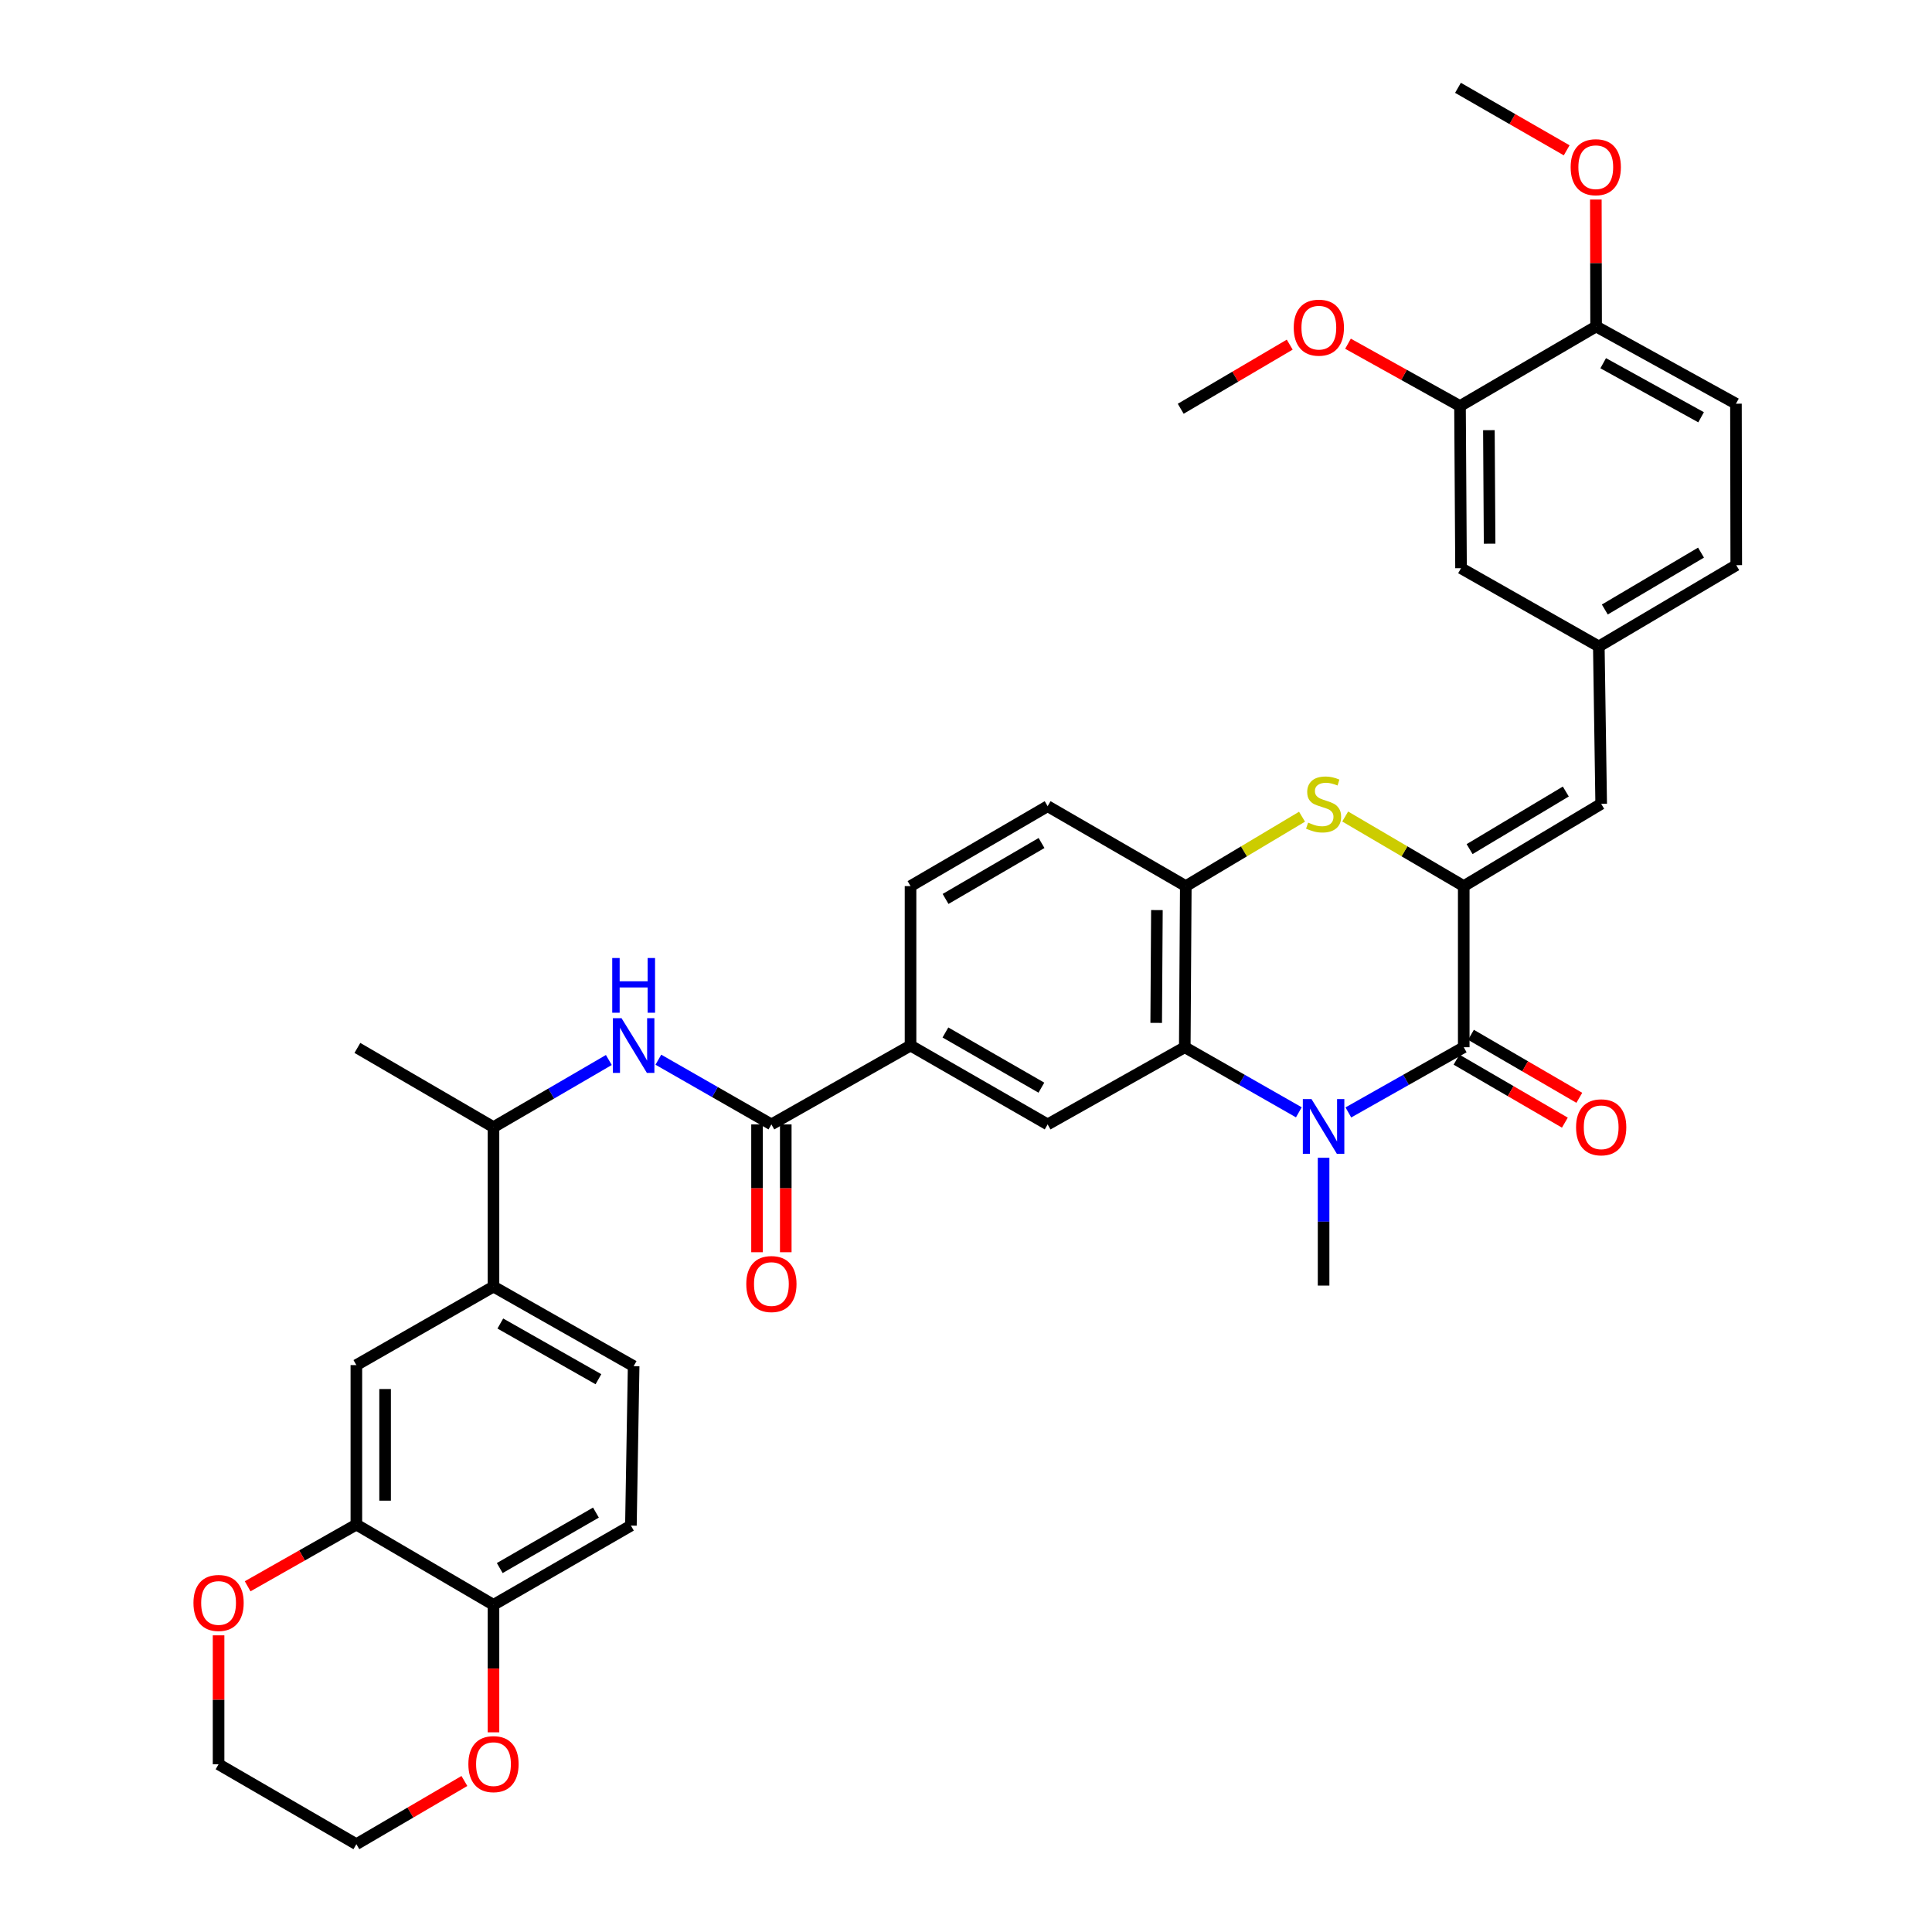 <?xml version='1.0' encoding='iso-8859-1'?>
<svg version='1.1' baseProfile='full'
              xmlns='http://www.w3.org/2000/svg'
                      xmlns:rdkit='http://www.rdkit.org/xml'
                      xmlns:xlink='http://www.w3.org/1999/xlink'
                  xml:space='preserve'
width='1000px' height='1000px' viewBox='0 0 1000 1000'>
<!-- END OF HEADER -->
<rect style='opacity:1.0;fill:#FFFFFF;stroke:none' width='1000' height='1000' x='0' y='0'> </rect>
<path class='bond-1' d='M 697.91,575.791 L 727.77,558.919' style='fill:none;fill-rule:evenodd;stroke:#0000FF;stroke-width:6px;stroke-linecap:butt;stroke-linejoin:miter;stroke-opacity:1' />
<path class='bond-1' d='M 727.77,558.919 L 757.63,542.047' style='fill:none;fill-rule:evenodd;stroke:#000000;stroke-width:6px;stroke-linecap:butt;stroke-linejoin:miter;stroke-opacity:1' />
<path class='bond-2' d='M 672.279,575.73 L 642.758,558.889' style='fill:none;fill-rule:evenodd;stroke:#0000FF;stroke-width:6px;stroke-linecap:butt;stroke-linejoin:miter;stroke-opacity:1' />
<path class='bond-2' d='M 642.758,558.889 L 613.237,542.047' style='fill:none;fill-rule:evenodd;stroke:#000000;stroke-width:6px;stroke-linecap:butt;stroke-linejoin:miter;stroke-opacity:1' />
<path class='bond-28' d='M 685.087,599.256 L 685.087,632.334' style='fill:none;fill-rule:evenodd;stroke:#0000FF;stroke-width:6px;stroke-linecap:butt;stroke-linejoin:miter;stroke-opacity:1' />
<path class='bond-28' d='M 685.087,632.334 L 685.087,665.412' style='fill:none;fill-rule:evenodd;stroke:#000000;stroke-width:6px;stroke-linecap:butt;stroke-linejoin:miter;stroke-opacity:1' />
<path class='bond-0' d='M 757.63,458.647 L 757.63,542.047' style='fill:none;fill-rule:evenodd;stroke:#000000;stroke-width:6px;stroke-linecap:butt;stroke-linejoin:miter;stroke-opacity:1' />
<path class='bond-6' d='M 757.63,458.647 L 828.769,416.063' style='fill:none;fill-rule:evenodd;stroke:#000000;stroke-width:6px;stroke-linecap:butt;stroke-linejoin:miter;stroke-opacity:1' />
<path class='bond-6' d='M 760.662,439.499 L 810.46,409.69' style='fill:none;fill-rule:evenodd;stroke:#000000;stroke-width:6px;stroke-linecap:butt;stroke-linejoin:miter;stroke-opacity:1' />
<path class='bond-37' d='M 757.63,458.647 L 726.95,440.637' style='fill:none;fill-rule:evenodd;stroke:#000000;stroke-width:6px;stroke-linecap:butt;stroke-linejoin:miter;stroke-opacity:1' />
<path class='bond-37' d='M 726.95,440.637 L 696.27,422.627' style='fill:none;fill-rule:evenodd;stroke:#CCCC00;stroke-width:6px;stroke-linecap:butt;stroke-linejoin:miter;stroke-opacity:1' />
<path class='bond-16' d='M 753.892,548.476 L 781.933,564.779' style='fill:none;fill-rule:evenodd;stroke:#000000;stroke-width:6px;stroke-linecap:butt;stroke-linejoin:miter;stroke-opacity:1' />
<path class='bond-16' d='M 781.933,564.779 L 809.974,581.083' style='fill:none;fill-rule:evenodd;stroke:#FF0000;stroke-width:6px;stroke-linecap:butt;stroke-linejoin:miter;stroke-opacity:1' />
<path class='bond-16' d='M 761.368,535.619 L 789.409,551.922' style='fill:none;fill-rule:evenodd;stroke:#000000;stroke-width:6px;stroke-linecap:butt;stroke-linejoin:miter;stroke-opacity:1' />
<path class='bond-16' d='M 789.409,551.922 L 817.449,568.225' style='fill:none;fill-rule:evenodd;stroke:#FF0000;stroke-width:6px;stroke-linecap:butt;stroke-linejoin:miter;stroke-opacity:1' />
<path class='bond-4' d='M 613.237,542.047 L 613.766,458.647' style='fill:none;fill-rule:evenodd;stroke:#000000;stroke-width:6px;stroke-linecap:butt;stroke-linejoin:miter;stroke-opacity:1' />
<path class='bond-4' d='M 598.445,529.443 L 598.815,471.063' style='fill:none;fill-rule:evenodd;stroke:#000000;stroke-width:6px;stroke-linecap:butt;stroke-linejoin:miter;stroke-opacity:1' />
<path class='bond-7' d='M 613.237,542.047 L 542.255,581.987' style='fill:none;fill-rule:evenodd;stroke:#000000;stroke-width:6px;stroke-linecap:butt;stroke-linejoin:miter;stroke-opacity:1' />
<path class='bond-3' d='M 673.93,422.724 L 643.848,440.686' style='fill:none;fill-rule:evenodd;stroke:#CCCC00;stroke-width:6px;stroke-linecap:butt;stroke-linejoin:miter;stroke-opacity:1' />
<path class='bond-3' d='M 643.848,440.686 L 613.766,458.647' style='fill:none;fill-rule:evenodd;stroke:#000000;stroke-width:6px;stroke-linecap:butt;stroke-linejoin:miter;stroke-opacity:1' />
<path class='bond-22' d='M 613.766,458.647 L 542.255,417.286' style='fill:none;fill-rule:evenodd;stroke:#000000;stroke-width:6px;stroke-linecap:butt;stroke-linejoin:miter;stroke-opacity:1' />
<path class='bond-5' d='M 399.275,581.987 L 471.29,541.18' style='fill:none;fill-rule:evenodd;stroke:#000000;stroke-width:6px;stroke-linecap:butt;stroke-linejoin:miter;stroke-opacity:1' />
<path class='bond-8' d='M 399.275,581.987 L 370.02,565.245' style='fill:none;fill-rule:evenodd;stroke:#000000;stroke-width:6px;stroke-linecap:butt;stroke-linejoin:miter;stroke-opacity:1' />
<path class='bond-8' d='M 370.02,565.245 L 340.765,548.502' style='fill:none;fill-rule:evenodd;stroke:#0000FF;stroke-width:6px;stroke-linecap:butt;stroke-linejoin:miter;stroke-opacity:1' />
<path class='bond-20' d='M 391.839,581.987 L 391.839,615.07' style='fill:none;fill-rule:evenodd;stroke:#000000;stroke-width:6px;stroke-linecap:butt;stroke-linejoin:miter;stroke-opacity:1' />
<path class='bond-20' d='M 391.839,615.07 L 391.839,648.153' style='fill:none;fill-rule:evenodd;stroke:#FF0000;stroke-width:6px;stroke-linecap:butt;stroke-linejoin:miter;stroke-opacity:1' />
<path class='bond-20' d='M 406.711,581.987 L 406.711,615.07' style='fill:none;fill-rule:evenodd;stroke:#000000;stroke-width:6px;stroke-linecap:butt;stroke-linejoin:miter;stroke-opacity:1' />
<path class='bond-20' d='M 406.711,615.07 L 406.711,648.153' style='fill:none;fill-rule:evenodd;stroke:#FF0000;stroke-width:6px;stroke-linecap:butt;stroke-linejoin:miter;stroke-opacity:1' />
<path class='bond-17' d='M 828.769,416.063 L 827.546,334.588' style='fill:none;fill-rule:evenodd;stroke:#000000;stroke-width:6px;stroke-linecap:butt;stroke-linejoin:miter;stroke-opacity:1' />
<path class='bond-9' d='M 542.255,581.987 L 471.29,541.18' style='fill:none;fill-rule:evenodd;stroke:#000000;stroke-width:6px;stroke-linecap:butt;stroke-linejoin:miter;stroke-opacity:1' />
<path class='bond-9' d='M 539.024,562.974 L 489.348,534.408' style='fill:none;fill-rule:evenodd;stroke:#000000;stroke-width:6px;stroke-linecap:butt;stroke-linejoin:miter;stroke-opacity:1' />
<path class='bond-14' d='M 315.132,548.653 L 285.28,566.031' style='fill:none;fill-rule:evenodd;stroke:#0000FF;stroke-width:6px;stroke-linecap:butt;stroke-linejoin:miter;stroke-opacity:1' />
<path class='bond-14' d='M 285.28,566.031 L 255.427,583.409' style='fill:none;fill-rule:evenodd;stroke:#000000;stroke-width:6px;stroke-linecap:butt;stroke-linejoin:miter;stroke-opacity:1' />
<path class='bond-24' d='M 471.29,541.18 L 471.29,458.647' style='fill:none;fill-rule:evenodd;stroke:#000000;stroke-width:6px;stroke-linecap:butt;stroke-linejoin:miter;stroke-opacity:1' />
<path class='bond-10' d='M 184.454,789.125 L 184.454,706.576' style='fill:none;fill-rule:evenodd;stroke:#000000;stroke-width:6px;stroke-linecap:butt;stroke-linejoin:miter;stroke-opacity:1' />
<path class='bond-10' d='M 199.326,776.742 L 199.326,718.958' style='fill:none;fill-rule:evenodd;stroke:#000000;stroke-width:6px;stroke-linecap:butt;stroke-linejoin:miter;stroke-opacity:1' />
<path class='bond-18' d='M 184.454,789.125 L 156.318,805.093' style='fill:none;fill-rule:evenodd;stroke:#000000;stroke-width:6px;stroke-linecap:butt;stroke-linejoin:miter;stroke-opacity:1' />
<path class='bond-18' d='M 156.318,805.093 L 128.183,821.06' style='fill:none;fill-rule:evenodd;stroke:#FF0000;stroke-width:6px;stroke-linecap:butt;stroke-linejoin:miter;stroke-opacity:1' />
<path class='bond-40' d='M 184.454,789.125 L 255.427,830.66' style='fill:none;fill-rule:evenodd;stroke:#000000;stroke-width:6px;stroke-linecap:butt;stroke-linejoin:miter;stroke-opacity:1' />
<path class='bond-11' d='M 255.427,665.941 L 255.427,583.409' style='fill:none;fill-rule:evenodd;stroke:#000000;stroke-width:6px;stroke-linecap:butt;stroke-linejoin:miter;stroke-opacity:1' />
<path class='bond-12' d='M 255.427,665.941 L 184.454,706.576' style='fill:none;fill-rule:evenodd;stroke:#000000;stroke-width:6px;stroke-linecap:butt;stroke-linejoin:miter;stroke-opacity:1' />
<path class='bond-25' d='M 255.427,665.941 L 327.971,707.121' style='fill:none;fill-rule:evenodd;stroke:#000000;stroke-width:6px;stroke-linecap:butt;stroke-linejoin:miter;stroke-opacity:1' />
<path class='bond-25' d='M 258.967,685.052 L 309.748,713.878' style='fill:none;fill-rule:evenodd;stroke:#000000;stroke-width:6px;stroke-linecap:butt;stroke-linejoin:miter;stroke-opacity:1' />
<path class='bond-13' d='M 755.697,210.165 L 756.226,294.102' style='fill:none;fill-rule:evenodd;stroke:#000000;stroke-width:6px;stroke-linecap:butt;stroke-linejoin:miter;stroke-opacity:1' />
<path class='bond-13' d='M 770.648,222.662 L 771.018,281.418' style='fill:none;fill-rule:evenodd;stroke:#000000;stroke-width:6px;stroke-linecap:butt;stroke-linejoin:miter;stroke-opacity:1' />
<path class='bond-30' d='M 755.697,210.165 L 726.71,194.037' style='fill:none;fill-rule:evenodd;stroke:#000000;stroke-width:6px;stroke-linecap:butt;stroke-linejoin:miter;stroke-opacity:1' />
<path class='bond-30' d='M 726.71,194.037 L 697.723,177.91' style='fill:none;fill-rule:evenodd;stroke:#FF0000;stroke-width:6px;stroke-linecap:butt;stroke-linejoin:miter;stroke-opacity:1' />
<path class='bond-39' d='M 755.697,210.165 L 826.142,168.985' style='fill:none;fill-rule:evenodd;stroke:#000000;stroke-width:6px;stroke-linecap:butt;stroke-linejoin:miter;stroke-opacity:1' />
<path class='bond-34' d='M 255.427,583.409 L 184.983,542.402' style='fill:none;fill-rule:evenodd;stroke:#000000;stroke-width:6px;stroke-linecap:butt;stroke-linejoin:miter;stroke-opacity:1' />
<path class='bond-15' d='M 255.427,830.66 L 326.558,789.645' style='fill:none;fill-rule:evenodd;stroke:#000000;stroke-width:6px;stroke-linecap:butt;stroke-linejoin:miter;stroke-opacity:1' />
<path class='bond-15' d='M 258.668,811.624 L 308.46,782.914' style='fill:none;fill-rule:evenodd;stroke:#000000;stroke-width:6px;stroke-linecap:butt;stroke-linejoin:miter;stroke-opacity:1' />
<path class='bond-23' d='M 255.427,830.66 L 255.427,863.654' style='fill:none;fill-rule:evenodd;stroke:#000000;stroke-width:6px;stroke-linecap:butt;stroke-linejoin:miter;stroke-opacity:1' />
<path class='bond-23' d='M 255.427,863.654 L 255.427,896.648' style='fill:none;fill-rule:evenodd;stroke:#FF0000;stroke-width:6px;stroke-linecap:butt;stroke-linejoin:miter;stroke-opacity:1' />
<path class='bond-19' d='M 827.546,334.588 L 756.226,294.102' style='fill:none;fill-rule:evenodd;stroke:#000000;stroke-width:6px;stroke-linecap:butt;stroke-linejoin:miter;stroke-opacity:1' />
<path class='bond-29' d='M 827.546,334.588 L 898.685,292.524' style='fill:none;fill-rule:evenodd;stroke:#000000;stroke-width:6px;stroke-linecap:butt;stroke-linejoin:miter;stroke-opacity:1' />
<path class='bond-29' d='M 830.648,315.476 L 880.445,286.032' style='fill:none;fill-rule:evenodd;stroke:#000000;stroke-width:6px;stroke-linecap:butt;stroke-linejoin:miter;stroke-opacity:1' />
<path class='bond-32' d='M 113.133,846.452 L 113.133,879.818' style='fill:none;fill-rule:evenodd;stroke:#FF0000;stroke-width:6px;stroke-linecap:butt;stroke-linejoin:miter;stroke-opacity:1' />
<path class='bond-32' d='M 113.133,879.818 L 113.133,913.184' style='fill:none;fill-rule:evenodd;stroke:#000000;stroke-width:6px;stroke-linecap:butt;stroke-linejoin:miter;stroke-opacity:1' />
<path class='bond-21' d='M 826.142,168.985 L 898.528,208.95' style='fill:none;fill-rule:evenodd;stroke:#000000;stroke-width:6px;stroke-linecap:butt;stroke-linejoin:miter;stroke-opacity:1' />
<path class='bond-21' d='M 829.811,188 L 880.482,215.975' style='fill:none;fill-rule:evenodd;stroke:#000000;stroke-width:6px;stroke-linecap:butt;stroke-linejoin:miter;stroke-opacity:1' />
<path class='bond-31' d='M 826.142,168.985 L 826.073,136.134' style='fill:none;fill-rule:evenodd;stroke:#000000;stroke-width:6px;stroke-linecap:butt;stroke-linejoin:miter;stroke-opacity:1' />
<path class='bond-31' d='M 826.073,136.134 L 826.003,103.284' style='fill:none;fill-rule:evenodd;stroke:#FF0000;stroke-width:6px;stroke-linecap:butt;stroke-linejoin:miter;stroke-opacity:1' />
<path class='bond-38' d='M 542.255,417.286 L 471.29,458.647' style='fill:none;fill-rule:evenodd;stroke:#000000;stroke-width:6px;stroke-linecap:butt;stroke-linejoin:miter;stroke-opacity:1' />
<path class='bond-38' d='M 539.099,436.339 L 489.424,465.292' style='fill:none;fill-rule:evenodd;stroke:#000000;stroke-width:6px;stroke-linecap:butt;stroke-linejoin:miter;stroke-opacity:1' />
<path class='bond-33' d='M 240.372,921.834 L 212.413,938.19' style='fill:none;fill-rule:evenodd;stroke:#FF0000;stroke-width:6px;stroke-linecap:butt;stroke-linejoin:miter;stroke-opacity:1' />
<path class='bond-33' d='M 212.413,938.19 L 184.454,954.545' style='fill:none;fill-rule:evenodd;stroke:#000000;stroke-width:6px;stroke-linecap:butt;stroke-linejoin:miter;stroke-opacity:1' />
<path class='bond-26' d='M 327.971,707.121 L 326.558,789.645' style='fill:none;fill-rule:evenodd;stroke:#000000;stroke-width:6px;stroke-linecap:butt;stroke-linejoin:miter;stroke-opacity:1' />
<path class='bond-27' d='M 898.528,208.95 L 898.685,292.524' style='fill:none;fill-rule:evenodd;stroke:#000000;stroke-width:6px;stroke-linecap:butt;stroke-linejoin:miter;stroke-opacity:1' />
<path class='bond-35' d='M 667.559,178.383 L 639.349,194.98' style='fill:none;fill-rule:evenodd;stroke:#FF0000;stroke-width:6px;stroke-linecap:butt;stroke-linejoin:miter;stroke-opacity:1' />
<path class='bond-35' d='M 639.349,194.98 L 611.139,211.578' style='fill:none;fill-rule:evenodd;stroke:#000000;stroke-width:6px;stroke-linecap:butt;stroke-linejoin:miter;stroke-opacity:1' />
<path class='bond-36' d='M 810.911,77.804 L 782.779,61.629' style='fill:none;fill-rule:evenodd;stroke:#FF0000;stroke-width:6px;stroke-linecap:butt;stroke-linejoin:miter;stroke-opacity:1' />
<path class='bond-36' d='M 782.779,61.629 L 754.647,45.455' style='fill:none;fill-rule:evenodd;stroke:#000000;stroke-width:6px;stroke-linecap:butt;stroke-linejoin:miter;stroke-opacity:1' />
<path class='bond-41' d='M 113.133,913.184 L 184.454,954.545' style='fill:none;fill-rule:evenodd;stroke:#000000;stroke-width:6px;stroke-linecap:butt;stroke-linejoin:miter;stroke-opacity:1' />
<path  class='atom-0' d='M 678.827 568.877
L 688.107 583.877
Q 689.027 585.357, 690.507 588.037
Q 691.987 590.717, 692.067 590.877
L 692.067 568.877
L 695.827 568.877
L 695.827 597.197
L 691.947 597.197
L 681.987 580.797
Q 680.827 578.877, 679.587 576.677
Q 678.387 574.477, 678.027 573.797
L 678.027 597.197
L 674.347 597.197
L 674.347 568.877
L 678.827 568.877
' fill='#0000FF'/>
<path  class='atom-4' d='M 677.087 425.783
Q 677.407 425.903, 678.727 426.463
Q 680.047 427.023, 681.487 427.383
Q 682.967 427.703, 684.407 427.703
Q 687.087 427.703, 688.647 426.423
Q 690.207 425.103, 690.207 422.823
Q 690.207 421.263, 689.407 420.303
Q 688.647 419.343, 687.447 418.823
Q 686.247 418.303, 684.247 417.703
Q 681.727 416.943, 680.207 416.223
Q 678.727 415.503, 677.647 413.983
Q 676.607 412.463, 676.607 409.903
Q 676.607 406.343, 679.007 404.143
Q 681.447 401.943, 686.247 401.943
Q 689.527 401.943, 693.247 403.503
L 692.327 406.583
Q 688.927 405.183, 686.367 405.183
Q 683.607 405.183, 682.087 406.343
Q 680.567 407.463, 680.607 409.423
Q 680.607 410.943, 681.367 411.863
Q 682.167 412.783, 683.287 413.303
Q 684.447 413.823, 686.367 414.423
Q 688.927 415.223, 690.447 416.023
Q 691.967 416.823, 693.047 418.463
Q 694.167 420.063, 694.167 422.823
Q 694.167 426.743, 691.527 428.863
Q 688.927 430.943, 684.567 430.943
Q 682.047 430.943, 680.127 430.383
Q 678.247 429.863, 676.007 428.943
L 677.087 425.783
' fill='#CCCC00'/>
<path  class='atom-9' d='M 321.711 527.02
L 330.991 542.02
Q 331.911 543.5, 333.391 546.18
Q 334.871 548.86, 334.951 549.02
L 334.951 527.02
L 338.711 527.02
L 338.711 555.34
L 334.831 555.34
L 324.871 538.94
Q 323.711 537.02, 322.471 534.82
Q 321.271 532.62, 320.911 531.94
L 320.911 555.34
L 317.231 555.34
L 317.231 527.02
L 321.711 527.02
' fill='#0000FF'/>
<path  class='atom-9' d='M 316.891 495.868
L 320.731 495.868
L 320.731 507.908
L 335.211 507.908
L 335.211 495.868
L 339.051 495.868
L 339.051 524.188
L 335.211 524.188
L 335.211 511.108
L 320.731 511.108
L 320.731 524.188
L 316.891 524.188
L 316.891 495.868
' fill='#0000FF'/>
<path  class='atom-17' d='M 815.769 583.489
Q 815.769 576.689, 819.129 572.889
Q 822.489 569.089, 828.769 569.089
Q 835.049 569.089, 838.409 572.889
Q 841.769 576.689, 841.769 583.489
Q 841.769 590.369, 838.369 594.289
Q 834.969 598.169, 828.769 598.169
Q 822.529 598.169, 819.129 594.289
Q 815.769 590.409, 815.769 583.489
M 828.769 594.969
Q 833.089 594.969, 835.409 592.089
Q 837.769 589.169, 837.769 583.489
Q 837.769 577.929, 835.409 575.129
Q 833.089 572.289, 828.769 572.289
Q 824.449 572.289, 822.089 575.089
Q 819.769 577.889, 819.769 583.489
Q 819.769 589.209, 822.089 592.089
Q 824.449 594.969, 828.769 594.969
' fill='#FF0000'/>
<path  class='atom-19' d='M 100.133 829.682
Q 100.133 822.882, 103.493 819.082
Q 106.853 815.282, 113.133 815.282
Q 119.413 815.282, 122.773 819.082
Q 126.133 822.882, 126.133 829.682
Q 126.133 836.562, 122.733 840.482
Q 119.333 844.362, 113.133 844.362
Q 106.893 844.362, 103.493 840.482
Q 100.133 836.602, 100.133 829.682
M 113.133 841.162
Q 117.453 841.162, 119.773 838.282
Q 122.133 835.362, 122.133 829.682
Q 122.133 824.122, 119.773 821.322
Q 117.453 818.482, 113.133 818.482
Q 108.813 818.482, 106.453 821.282
Q 104.133 824.082, 104.133 829.682
Q 104.133 835.402, 106.453 838.282
Q 108.813 841.162, 113.133 841.162
' fill='#FF0000'/>
<path  class='atom-21' d='M 386.275 664.617
Q 386.275 657.817, 389.635 654.017
Q 392.995 650.217, 399.275 650.217
Q 405.555 650.217, 408.915 654.017
Q 412.275 657.817, 412.275 664.617
Q 412.275 671.497, 408.875 675.417
Q 405.475 679.297, 399.275 679.297
Q 393.035 679.297, 389.635 675.417
Q 386.275 671.537, 386.275 664.617
M 399.275 676.097
Q 403.595 676.097, 405.915 673.217
Q 408.275 670.297, 408.275 664.617
Q 408.275 659.057, 405.915 656.257
Q 403.595 653.417, 399.275 653.417
Q 394.955 653.417, 392.595 656.217
Q 390.275 659.017, 390.275 664.617
Q 390.275 670.337, 392.595 673.217
Q 394.955 676.097, 399.275 676.097
' fill='#FF0000'/>
<path  class='atom-24' d='M 242.427 913.107
Q 242.427 906.307, 245.787 902.507
Q 249.147 898.707, 255.427 898.707
Q 261.707 898.707, 265.067 902.507
Q 268.427 906.307, 268.427 913.107
Q 268.427 919.987, 265.027 923.907
Q 261.627 927.787, 255.427 927.787
Q 249.187 927.787, 245.787 923.907
Q 242.427 920.027, 242.427 913.107
M 255.427 924.587
Q 259.747 924.587, 262.067 921.707
Q 264.427 918.787, 264.427 913.107
Q 264.427 907.547, 262.067 904.747
Q 259.747 901.907, 255.427 901.907
Q 251.107 901.907, 248.747 904.707
Q 246.427 907.507, 246.427 913.107
Q 246.427 918.827, 248.747 921.707
Q 251.107 924.587, 255.427 924.587
' fill='#FF0000'/>
<path  class='atom-31' d='M 669.633 169.594
Q 669.633 162.794, 672.993 158.994
Q 676.353 155.194, 682.633 155.194
Q 688.913 155.194, 692.273 158.994
Q 695.633 162.794, 695.633 169.594
Q 695.633 176.474, 692.233 180.394
Q 688.833 184.274, 682.633 184.274
Q 676.393 184.274, 672.993 180.394
Q 669.633 176.514, 669.633 169.594
M 682.633 181.074
Q 686.953 181.074, 689.273 178.194
Q 691.633 175.274, 691.633 169.594
Q 691.633 164.034, 689.273 161.234
Q 686.953 158.394, 682.633 158.394
Q 678.313 158.394, 675.953 161.194
Q 673.633 163.994, 673.633 169.594
Q 673.633 175.314, 675.953 178.194
Q 678.313 181.074, 682.633 181.074
' fill='#FF0000'/>
<path  class='atom-32' d='M 812.968 86.541
Q 812.968 79.741, 816.328 75.941
Q 819.688 72.141, 825.968 72.141
Q 832.248 72.141, 835.608 75.941
Q 838.968 79.741, 838.968 86.541
Q 838.968 93.421, 835.568 97.341
Q 832.168 101.221, 825.968 101.221
Q 819.728 101.221, 816.328 97.341
Q 812.968 93.461, 812.968 86.541
M 825.968 98.021
Q 830.288 98.021, 832.608 95.141
Q 834.968 92.221, 834.968 86.541
Q 834.968 80.981, 832.608 78.181
Q 830.288 75.341, 825.968 75.341
Q 821.648 75.341, 819.288 78.141
Q 816.968 80.941, 816.968 86.541
Q 816.968 92.261, 819.288 95.141
Q 821.648 98.021, 825.968 98.021
' fill='#FF0000'/>
</svg>
